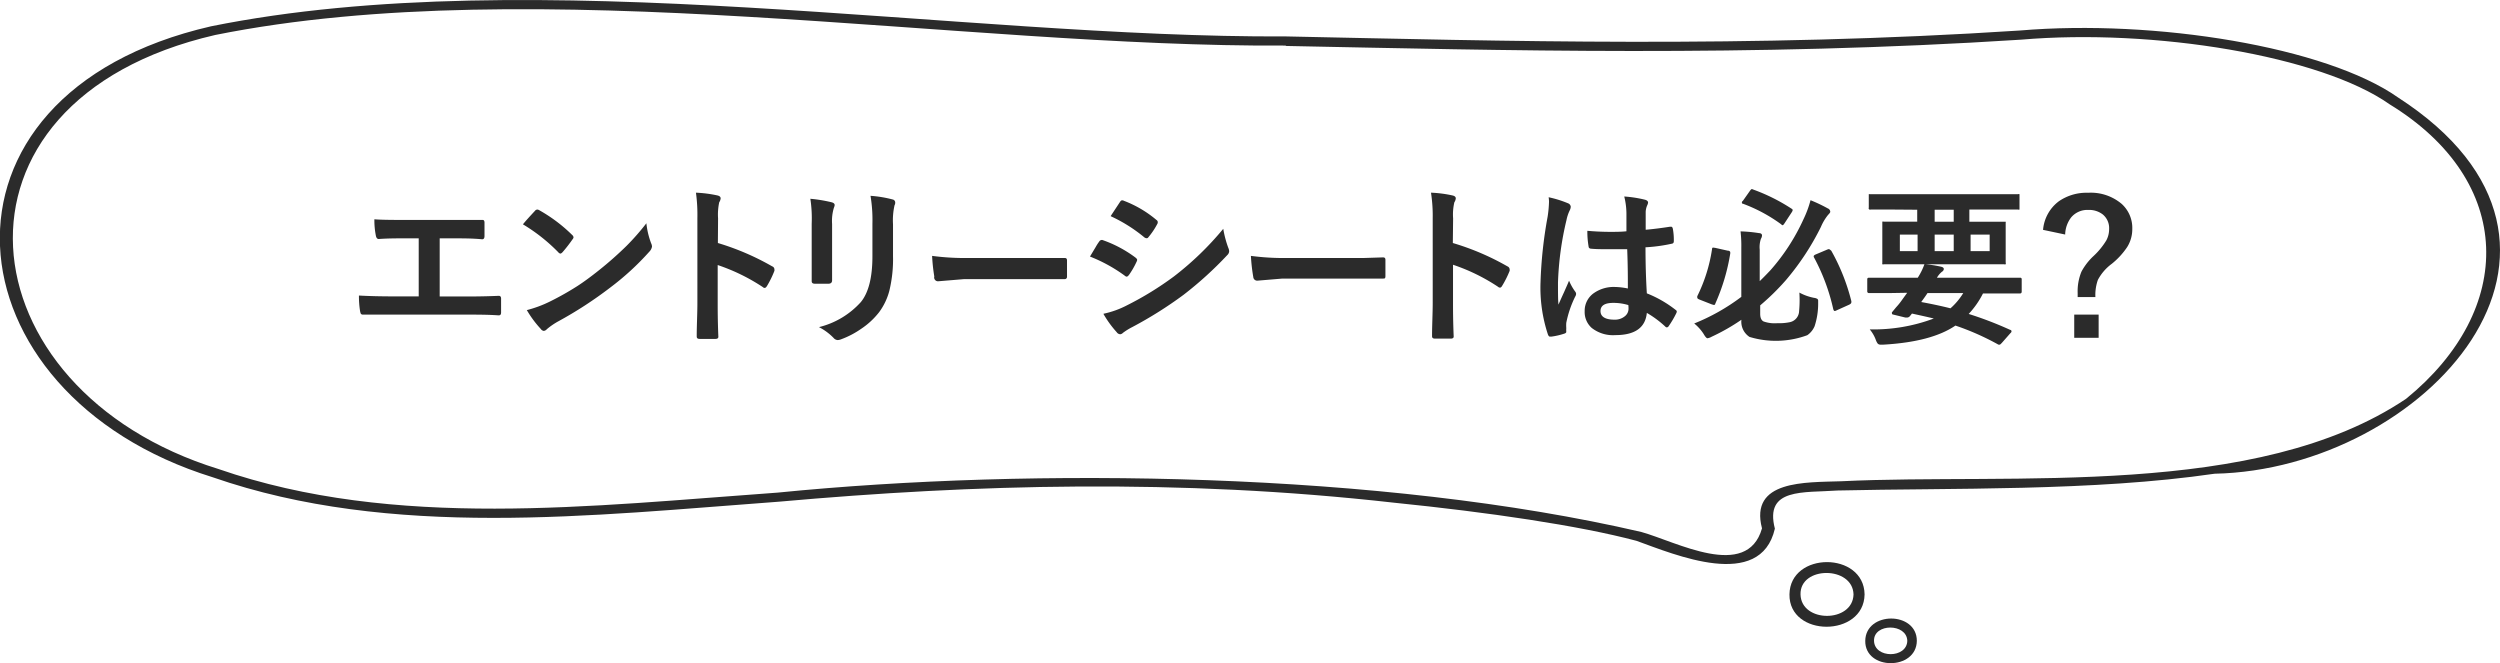 <svg xmlns="http://www.w3.org/2000/svg" viewBox="0 0 262.23 69.56"><defs><style>.cls-1{fill:#2b2b2b;}</style></defs><g id="レイヤー_2" data-name="レイヤー 2"><g id="_1" data-name="1"><path class="cls-1" d="M134.91,4.3V3.82C100.7,4,56.07-4.09,22.13,2.76-9,9.91-5.81,41.34,22.31,50.06c18.75,6.51,39.8,4,59.43,2.56,20.44-1.82,41.8-2.45,64.49.11,9.86,1,19.43,2.4,25.43,4,4,1.44,13,5.28,14.51-1.28-1.11-4.3,3-3.74,6.59-4,11.83-.28,26.8.1,39.53-1.76,21.93-.45,43.49-23.8,19.24-39.47C244,4.92,226.08,2,211.87,3.2c-28.46,1.86-54.41,1.09-77,.62v1C157.46,5.27,183.46,6,212,4.16c13.89-1.19,31.44,1.69,38.65,6.78,13.19,8.08,13.23,21.53,1.73,30.89-15.66,10.54-41.27,7.77-59.25,8.65-3.76.13-9.64-.14-8.31,4.94-1.57,5.51-9.05,1.37-12.66.38h0C145,49.49,108.41,49,81.58,51.67,62.17,53.05,41.39,55.6,22.93,49.2-4,40.89-7.51,10.62,22.57,3.67,56.29-3.1,100.83,5,134.91,4.78Z"/><path class="cls-1" d="M195,62.35h-.58c-.08,3-5.49,3-5.56,0s5.48-3,5.56,0h1.16c-.07-4.52-7.82-4.52-7.88,0s7.81,4.52,7.88,0Z"/><path class="cls-1" d="M200.54,67.22h-.48c-.05,1.86-3.44,1.86-3.49,0s3.44-1.86,3.49,0h1c0-3.12-5.37-3.12-5.41,0s5.37,3.12,5.41,0Z"/><path class="cls-1" d="M46.12,25V31.1h2.57c.76,0,2,0,3.63-.07h0c.16,0,.24.1.24.29s0,.49,0,.72,0,.47,0,.72-.09.32-.27.32C51.21,33,50,33,48.71,33H41.47l-1.52,0-1.8,0h-.07a.27.27,0,0,1-.23-.09,1.31,1.31,0,0,1-.08-.27A10,10,0,0,1,37.65,31c1.07.06,2.34.09,3.82.09h2.45V25H42.51c-.89,0-1.82,0-2.78.07-.16,0-.26-.11-.31-.38A8.28,8.28,0,0,1,39.27,23c.48.05,1.52.07,3.12.07h5.09c1.39,0,2.44,0,3.15,0h0c.13,0,.19.1.19.29s0,.47,0,.7,0,.46,0,.7-.1.34-.24.34C49.55,25,48.52,25,47.51,25Z"/><path class="cls-1" d="M54.85,23.53c.3-.37.72-.83,1.26-1.41a.34.34,0,0,1,.25-.14.51.51,0,0,1,.24.09A16.17,16.17,0,0,1,60,24.63a.46.46,0,0,1,.16.25.4.4,0,0,1-.11.23A15.44,15.44,0,0,1,59,26.46c-.1.1-.17.14-.22.14a.35.35,0,0,1-.22-.14A18.31,18.31,0,0,0,54.85,23.53Zm.4,9a12.46,12.46,0,0,0,2.43-.9A30.34,30.34,0,0,0,60.57,30c.68-.44,1.44-1,2.29-1.68a37.48,37.48,0,0,0,2.87-2.54,25.24,25.24,0,0,0,2.07-2.36,8.3,8.3,0,0,0,.5,2.1.9.9,0,0,1,.09.34,1,1,0,0,1-.29.55A28.18,28.18,0,0,1,64,30.17a42,42,0,0,1-5.43,3.53,7.24,7.24,0,0,0-1.21.83.5.5,0,0,1-.32.18.45.45,0,0,1-.31-.2A11.13,11.13,0,0,1,55.25,32.51Z"/><path class="cls-1" d="M75.3,25.49A27,27,0,0,1,81,27.94a.34.34,0,0,1,.23.31.55.55,0,0,1,0,.16A10.29,10.29,0,0,1,80.45,30c-.08.13-.16.2-.24.2a.28.28,0,0,1-.2-.09,20.24,20.24,0,0,0-4.73-2.31v4c0,.66,0,1.84.07,3.53v0c0,.15-.11.22-.33.22s-.53,0-.8,0-.53,0-.8,0-.34-.09-.34-.27c0-1.16.07-2.34.07-3.54V22.88A17.28,17.28,0,0,0,73,20.21a13.1,13.1,0,0,1,2.25.29c.22.05.34.15.34.31a.9.9,0,0,1-.15.41,6.18,6.18,0,0,0-.12,1.69Z"/><path class="cls-1" d="M85,20.85a15.08,15.08,0,0,1,2.24.37c.21.06.31.15.31.3a1,1,0,0,1-.08.27,4.74,4.74,0,0,0-.19,1.7v3.64c0,.22,0,1,0,2.27q0,.36-.39.36H85.47c-.22,0-.33-.09-.33-.26v-.05l0-2.45V23.47A13.78,13.78,0,0,0,85,20.85Zm.91,13.46a8.68,8.68,0,0,0,4.39-2.63q1.21-1.48,1.21-4.8V23.47a15.39,15.39,0,0,0-.2-2.93,12.48,12.48,0,0,1,2.35.39.32.32,0,0,1,.24.31.54.54,0,0,1-.07.29,7.15,7.15,0,0,0-.16,2v3.35a14,14,0,0,1-.38,3.6,6.54,6.54,0,0,1-1.08,2.27,8,8,0,0,1-1.88,1.74,9.23,9.23,0,0,1-2.08,1.09,1.13,1.13,0,0,1-.38.09.6.6,0,0,1-.43-.22A5.88,5.88,0,0,0,85.9,34.31Z"/><path class="cls-1" d="M97.77,26.84a26.06,26.06,0,0,0,3.88.22h5.8l2.2,0,1.94,0h.09c.16,0,.24.08.24.25s0,.56,0,.86,0,.57,0,.84a.24.24,0,0,1-.26.27h-.07l-4,0H101.1l-2.65.22A.4.4,0,0,1,98,29,18.87,18.87,0,0,1,97.77,26.84Z"/><path class="cls-1" d="M114.33,26.91l.6-1a4.67,4.67,0,0,1,.36-.56.33.33,0,0,1,.27-.18h.06A12.69,12.69,0,0,1,119.08,27c.13.1.2.18.2.27a.68.68,0,0,1-.07.2,8.49,8.49,0,0,1-.79,1.37q-.15.18-.24.18a.39.39,0,0,1-.21-.11A16.26,16.26,0,0,0,114.33,26.91Zm1.42,6a9.59,9.59,0,0,0,2.45-.88A33.23,33.23,0,0,0,123.13,29a31.85,31.85,0,0,0,5.18-5,10.87,10.87,0,0,0,.53,2,1,1,0,0,1,.09.35.59.59,0,0,1-.2.41,38.31,38.31,0,0,1-4.58,4.16,42.18,42.18,0,0,1-5.37,3.38,6.74,6.74,0,0,0-1,.62.42.42,0,0,1-.29.14.48.48,0,0,1-.36-.22A10.94,10.94,0,0,1,115.75,32.94Zm.76-10.26.95-1.44c.08-.13.16-.2.25-.2a.49.49,0,0,1,.2.06,11.73,11.73,0,0,1,3.39,2,.28.28,0,0,1,.14.23.39.39,0,0,1-.07.23,7.59,7.59,0,0,1-.92,1.36.2.2,0,0,1-.18.1.45.45,0,0,1-.27-.12A16,16,0,0,0,116.51,22.68Z"/><path class="cls-1" d="M131.21,26.84a26.11,26.11,0,0,0,3.89.22h5.8l2.19,0L145,27h.09c.15,0,.23.08.23.25s0,.56,0,.86,0,.57,0,.84-.08.27-.25.27H145l-4,0h-6.48l-2.64.22a.41.41,0,0,1-.42-.38A18.87,18.87,0,0,1,131.21,26.84Z"/><path class="cls-1" d="M152.39,25.49a26.86,26.86,0,0,1,5.73,2.45.36.36,0,0,1,.23.31.55.55,0,0,1,0,.16,10.32,10.32,0,0,1-.78,1.56c-.07.13-.15.2-.23.2a.32.32,0,0,1-.21-.09,20,20,0,0,0-4.72-2.31v4c0,.66,0,1.84.07,3.53v0c0,.15-.11.22-.33.22s-.53,0-.8,0-.53,0-.8,0-.34-.09-.34-.27c0-1.16.07-2.34.07-3.54V22.88a16,16,0,0,0-.18-2.67,12.8,12.8,0,0,1,2.25.29c.23.05.35.15.35.31a.9.9,0,0,1-.15.41,5.6,5.6,0,0,0-.13,1.69Z"/><path class="cls-1" d="M162.44,20.69a11.53,11.53,0,0,1,2.05.64.43.43,0,0,1,.27.36,1,1,0,0,1-.12.4,4.21,4.21,0,0,0-.33,1,32.39,32.39,0,0,0-.89,6.56c0,1,0,1.79.05,2.3.09-.2.28-.64.59-1.31.21-.48.39-.87.52-1.2a5.7,5.7,0,0,0,.64,1.14.4.4,0,0,1,.1.25.56.56,0,0,1-.1.29,11.06,11.06,0,0,0-.93,2.74,3.74,3.74,0,0,0,0,.55,3.28,3.28,0,0,0,0,.4v0c0,.08-.08.15-.22.19a7.4,7.4,0,0,1-1.35.31l-.14,0c-.09,0-.16-.08-.22-.24a15.63,15.63,0,0,1-.77-5.49,45.62,45.62,0,0,1,.74-6.83,12.32,12.32,0,0,0,.15-1.62A3.84,3.84,0,0,0,162.44,20.69Zm8.31,9.57c0-1,0-2.36-.07-4.12-.84,0-1.5,0-2,0-.65,0-1.23,0-1.74-.05-.19,0-.3-.08-.31-.24a9.32,9.32,0,0,1-.13-1.64c.79.07,1.59.11,2.4.11.56,0,1.13,0,1.7-.06l0-1.89a7.63,7.63,0,0,0-.23-1.76,12.67,12.67,0,0,1,2.18.34c.21.06.32.16.32.31a1.06,1.06,0,0,1-.1.3,1.94,1.94,0,0,0-.15.64c0,.4,0,1,0,1.9.8-.07,1.66-.18,2.56-.32l.11,0c.09,0,.15.08.18.23a6.37,6.37,0,0,1,.1,1.28c0,.16-.06.25-.2.27a17,17,0,0,1-2.77.38c0,1.77.05,3.38.14,4.83a12.06,12.06,0,0,1,3,1.72c.1.06.14.13.14.18a.41.41,0,0,1-.05.18,10,10,0,0,1-.82,1.39.24.24,0,0,1-.17.1.22.22,0,0,1-.16-.08,10.74,10.74,0,0,0-1.94-1.44c-.15,1.55-1.25,2.33-3.3,2.33a3.6,3.6,0,0,1-2.49-.76,2.23,2.23,0,0,1-.73-1.75,2.25,2.25,0,0,1,1-1.92,3.61,3.61,0,0,1,2.14-.62A7.46,7.46,0,0,1,170.75,30.26ZM170.8,32a5.42,5.42,0,0,0-1.57-.23c-.9,0-1.35.28-1.35.86s.49.9,1.46.9a1.62,1.62,0,0,0,1.12-.38,1,1,0,0,0,.36-.79A3.53,3.53,0,0,0,170.8,32Z"/><path class="cls-1" d="M188.74,30.69a5.36,5.36,0,0,0,1.53.55.94.94,0,0,1,.37.12.3.3,0,0,1,.07.23c0,.05,0,.13,0,.25a7.57,7.57,0,0,1-.37,2.37,2.17,2.17,0,0,1-.77.95,9.51,9.51,0,0,1-6.06.18,1.9,1.9,0,0,1-.85-1.8v0a21.16,21.16,0,0,1-3.12,1.78,1.23,1.23,0,0,1-.44.16c-.09,0-.23-.15-.39-.43a4.7,4.7,0,0,0-1-1.12,21.39,21.39,0,0,0,4.94-2.79V26a13.44,13.44,0,0,0-.08-1.73,14.76,14.76,0,0,1,1.92.18c.22,0,.33.11.33.23a.66.66,0,0,1-.11.36,2.7,2.7,0,0,0-.13,1.15v3.3c.27-.26.65-.64,1.13-1.15A21.48,21.48,0,0,0,189.17,23a11,11,0,0,0,.74-2,16,16,0,0,1,1.81.86.39.39,0,0,1,.26.35c0,.07-.07.17-.22.32A5.17,5.17,0,0,0,191,23.8a27.11,27.11,0,0,1-3.67,5.58,24.89,24.89,0,0,1-2.7,2.65v.88q0,.63.36.81a3.51,3.51,0,0,0,1.44.18,5.57,5.57,0,0,0,1.28-.1,1.22,1.22,0,0,0,1-1.15A12.4,12.4,0,0,0,188.74,30.69ZM179.92,26l1.29.29c.18,0,.28.09.28.18a.74.74,0,0,1,0,.12,21.09,21.09,0,0,1-1.57,5.26c0,.09-.09.14-.14.14l-.22-.06-1.3-.51c-.15-.06-.23-.12-.23-.21a.63.63,0,0,1,0-.14,16.71,16.71,0,0,0,1.55-4.94c0-.11.05-.16.11-.16Zm4-6.11a19.28,19.28,0,0,1,4,2,.19.19,0,0,1,.12.15.66.66,0,0,1-.11.24l-.74,1.13c-.09.14-.16.21-.2.21s-.08,0-.14-.08a16.41,16.41,0,0,0-4-2.16c-.1,0-.14-.07-.14-.13s0-.1.11-.19l.74-1.05q.13-.18.21-.18Zm8.15,6.38a21.27,21.27,0,0,1,2.12,5.31.44.44,0,0,1,0,.14c0,.08-.08.17-.23.24l-1.31.59a.46.46,0,0,1-.21.07q-.09,0-.15-.21a21,21,0,0,0-2-5.38.3.3,0,0,1-.05-.14c0-.07.07-.14.21-.2l1.21-.51a.57.57,0,0,1,.19-.05S192,26.2,192.07,26.3Z"/><path class="cls-1" d="M198.27,30.74l-2.23,0a.17.17,0,0,1-.18-.19V29.3c0-.12.06-.17.18-.17l2.23,0h2.89a7,7,0,0,0,.7-1.42,12.43,12.43,0,0,1,1.76.27q.27.07.27.24a.36.36,0,0,1-.19.28,2.19,2.19,0,0,0-.53.63h6.48l2.24,0a.15.15,0,0,1,.17.17v1.29c0,.12-.06.19-.17.19l-2.24,0H208a9.19,9.19,0,0,1-1.5,2.15,38.18,38.18,0,0,1,4.35,1.67c.09,0,.14.09.14.14s0,.11-.11.2l-.88,1q-.19.21-.24.21a.39.39,0,0,1-.14,0,27.21,27.21,0,0,0-4.51-2q-2.5,1.71-7.54,2l-.31,0a.39.39,0,0,1-.31-.12,1.56,1.56,0,0,1-.2-.4,3.72,3.72,0,0,0-.63-1.08,18,18,0,0,0,6.72-1.14c-.43-.11-1.19-.28-2.29-.52l-.2.25a.41.41,0,0,1-.32.17l-.16,0L198.6,33c-.1,0-.15-.07-.15-.13a.17.17,0,0,1,0-.11l.43-.52a7.21,7.21,0,0,0,.67-.84l.5-.69Zm.22-8.76-2.27,0a.15.15,0,0,1-.2-.2V20.54c0-.09,0-.15,0-.17s.07,0,.15,0l2.27,0h10.94l2.27,0a.34.34,0,0,1,.18,0s0,.08,0,.16v1.28c0,.1,0,.15,0,.17a.29.29,0,0,1-.17,0l-2.27,0h-2.82v1.28h1.14l2.49,0c.1,0,.16,0,.18,0s0,.07,0,.16l0,1.33v1.47l0,1.32a.29.29,0,0,1,0,.18.29.29,0,0,1-.17,0l-2.49,0h-7.61l-2.5,0a.27.27,0,0,1-.17,0,.49.49,0,0,1,0-.17l0-1.32V24.75l0-1.33c0-.1,0-.16,0-.17a.28.28,0,0,1,.16,0l2.5,0h1V22Zm.79,4.36h1.86V24.61h-1.86Zm6.65,4.4h-3.75c-.22.34-.45.65-.66.94,1.14.21,2.16.43,3.07.66A7,7,0,0,0,205.93,30.74Zm-3-7.48h2V22h-2Zm2,3.08V24.61h-2v1.73Zm3.77,0V24.61h-2v1.73Z"/><path class="cls-1" d="M214.3,24.11a4.18,4.18,0,0,1,1.66-3,5.1,5.1,0,0,1,3.07-.89,5,5,0,0,1,3.52,1.17,3.4,3.4,0,0,1,1.11,2.63,3.53,3.53,0,0,1-.54,1.9,7.83,7.83,0,0,1-1.61,1.75,5,5,0,0,0-1.46,1.69,4.75,4.75,0,0,0-.26,1.8h-1.86v-.43a5.38,5.38,0,0,1,.4-2.24,6.35,6.35,0,0,1,1.26-1.63,7.72,7.72,0,0,0,1.35-1.65,2.52,2.52,0,0,0,.29-1.19,1.86,1.86,0,0,0-.67-1.53,2.35,2.35,0,0,0-1.51-.47,2.22,2.22,0,0,0-1.79.77,3.05,3.05,0,0,0-.64,1.81ZM217.57,33h2.56v2.43h-2.56Z"/></g></g></svg>